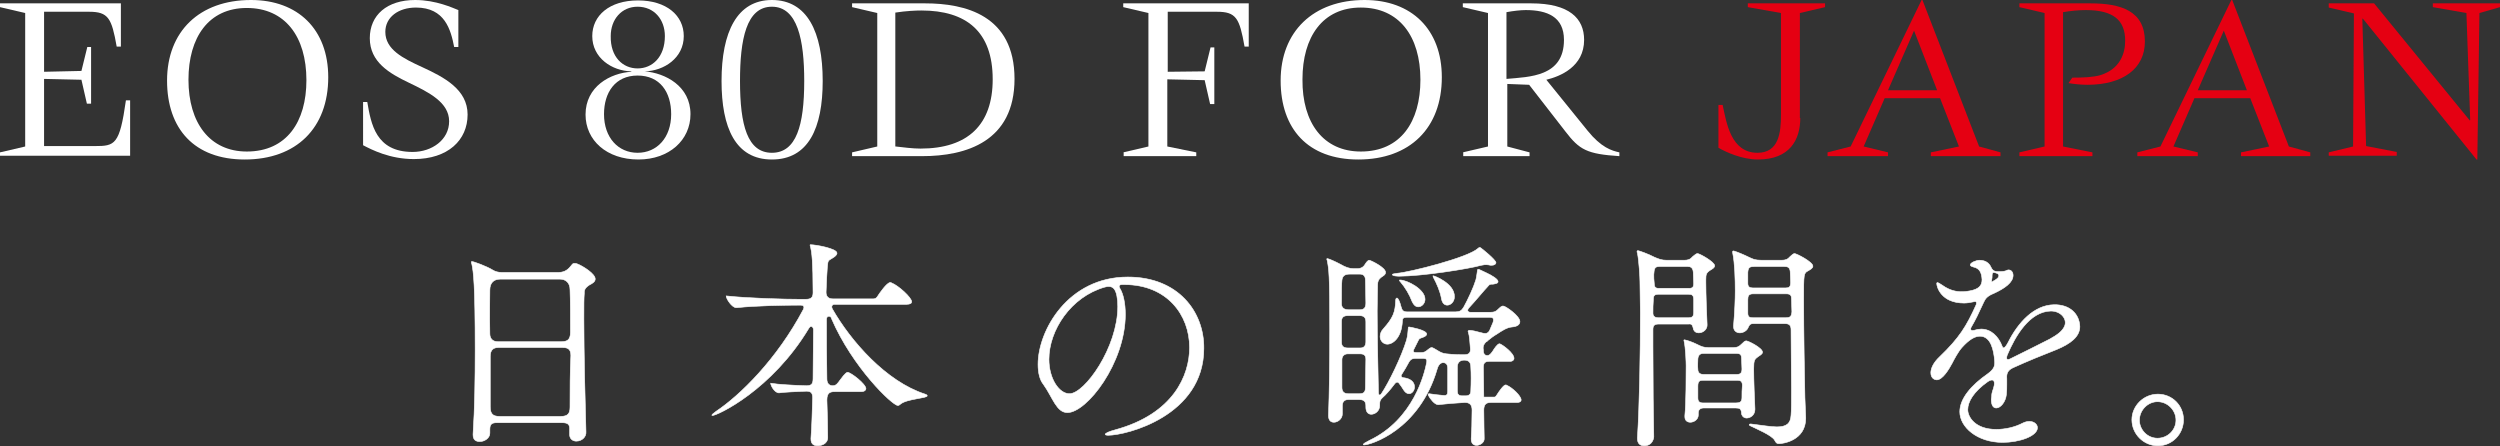 <?xml version="1.0" encoding="utf-8"?>
<!-- Generator: Adobe Illustrator 19.1.0, SVG Export Plug-In . SVG Version: 6.00 Build 0)  -->
<svg version="1.1" id="レイヤー_1" xmlns="http://www.w3.org/2000/svg" xmlns:xlink="http://www.w3.org/1999/xlink" x="0px"
	 y="0px" viewBox="0 0 595.6 106.3" style="enable-background:new 0 0 595.6 106.3;" xml:space="preserve">
<rect x="0" y="0" width="595.6" height="106.3" fill="#333333" stroke="none"/>
<style type="text/css">
	.st0{fill:#FFFFFF;}
	.st1{fill:#E50012;}
	.st2{fill:#FFFFFF;stroke:#FFFFFF;stroke-width:0.136;stroke-miterlimit:10;}
</style>
<path class="st0" d="M0,36.3l6-1.4V3.1L0,1.7V0.8h28.8v10.3h-1c-1.2-6.8-2-8.3-6.6-8.3H10.5v14.3l8.9-0.2l1.4-5.7h0.9v13.5h-1
	l-1.3-5.7l-8.9-0.2v16h12.1c4.8,0,5.9-0.3,7.4-10.9h1v13.2H0V36.3z"/>
<path class="st0" d="M39.8,19.2C39.8,7.5,47.5,0,59.8,0c11.2,0,18.4,7,18.4,18.4c0,12.1-7.6,19.6-19.9,19.6
	C46.3,38,39.8,30.7,39.8,19.2z M58.8,36.1C68.3,36.1,73,29,73,19.1C73,8.7,67.9,1.9,58.8,1.9c-9.1,0-13.9,7-13.9,17.1
	C44.9,29.3,50,36.1,58.8,36.1z"/>
<path class="st0" d="M108.2,11.2c-0.8-4.1-2.2-9.4-9.1-9.4c-4.2,0-7.3,2.3-7.3,5.8c0,4.2,4.2,6.3,8.8,8.4
	c5.2,2.4,10.8,5.3,10.8,11.3c0,6.1-4.7,10.6-12.8,10.6c-5.7,0-10-2.2-12.1-3.3V24.3h1c0.9,5.2,2,11.9,10.8,11.9
	c4.6,0,8.7-2.9,8.7-7.3c0-4.5-4.8-6.9-9.6-9.2c-4.6-2.2-9.3-4.9-9.3-10.6c0-5.5,4.1-9.1,10.8-9.1c5,0,9,1.9,10.3,2.4v8.8H108.2z"/>
<path class="st0" d="M139.5,27.3c0-6.7,5.9-9.9,10.9-10.2v-0.1c-4.6-0.1-9.3-3.2-9.3-8.4c0-4.9,4.1-8.5,10.9-8.5
	c6.8,0,10.9,3.6,10.9,8.5c0,5.2-4.7,8.3-9.3,8.4V17c4.9,0.4,10.9,3.5,10.9,10.2c0,6.2-5.1,10.8-12.4,10.8
	C144.5,38,139.5,33.4,139.5,27.3z M151.9,36.4c4.6,0,8-3.6,8-9.2c0-5.3-2.7-9.2-8-9.2s-8,4-8,9.2C143.9,32.8,147.3,36.4,151.9,36.4z
	 M151.9,16.3c3.5,0,6.5-2.7,6.5-7.7c0-4-2.6-7-6.5-7c-3.8,0-6.4,3-6.4,7C145.4,13.6,148.4,16.3,151.9,16.3z"/>
<path class="st0" d="M171.9,19.3c0-11.7,3.7-19.3,12-19.3c8.4,0,12.1,7.6,12.1,19.3c0,11.2-3.4,18.7-12.1,18.7
	C175.2,38,171.9,30.4,171.9,19.3z M183.9,36.4c5.8,0,7.7-6.5,7.7-17.1c0-9.8-1.6-17.7-7.7-17.7c-6.1,0-7.6,7.8-7.6,17.7
	C176.3,29.9,178.1,36.4,183.9,36.4z"/>
<path class="st0" d="M203,36.3l6-1.4V3.1l-6-1.4V0.8h17.4c9.5,0,21.3,2.8,21.3,18c0,14.9-11.5,18.4-22,18.4H203V36.3z M213.4,34.9
	c1.8,0.2,4,0.5,5.9,0.5c11.3,0,17.2-5.7,17.2-16.5c0-11.4-6.3-16.4-17-16.4c-1.3,0-3.6,0.1-6.2,0.5V34.9z"/>
<path class="st0" d="M267.6,36.3l6-1.4V3.1l-6-1.4V0.8h29.9v10.3h-1c-1.2-6.8-2-8.3-6.6-8.3h-11.7v14.3L287,17l1.4-5.7h0.9v13.5h-1
	l-1.3-5.7l-8.9-0.2v16l6.9,1.4v0.9h-17.3V36.3z"/>
<path class="st0" d="M305.1,19.2c0-11.7,7.8-19.2,20-19.2c11.2,0,18.4,7,18.4,18.4c0,12.1-7.6,19.6-19.9,19.6
	C311.6,38,305.1,30.7,305.1,19.2z M324.2,36.1c9.5,0,14.2-7.1,14.2-17.1c0-10.4-5.1-17.2-14.2-17.2c-9.1,0-13.9,7-13.9,17.1
	C310.2,29.3,315.3,36.1,324.2,36.1z"/>
<path class="st0" d="M348.5,36.3l6-1.4V3.1l-6-1.4V0.8h16.3c9.1,0,12.6,3.6,12.6,8.7c0,6.4-5.7,8.7-9,9.5l9.8,12.1
	c3.3,4.1,5.8,4.8,7.6,5.2v0.9c-7.7-0.5-9.5-1.5-12.8-5.8l-8.7-11.2l-5.2-0.2v14.9l5.3,1.4v0.9h-15.8V36.3z M358.9,18.8
	c5.5-0.5,13.7-0.5,13.7-9.3c0-5.5-4-7.1-9.1-7.1c-1.2,0-3,0.2-4.6,0.5V18.8z"/>
<path class="st1" d="M428.9,28.1c0,5.2-2.5,9.9-10.1,9.9c-3.8,0-7.7-1.8-9.4-2.8V25h1c0.9,4.1,1.9,11.4,8.3,11.4
	c5.1,0,5.6-4.8,5.6-9.1V3.1l-7.9-1.4V0.8h18.4v0.9l-6,1.4V28.1z"/>
<path class="st1" d="M457.8,0h0.2l13.5,34.9l5.1,1.4v0.9H460v-0.9l6.7-1.4l-4.5-11.5H449l-5,11.5l5.8,1.4v0.9h-14.4v-0.9l5.5-1.4
	L457.8,0z M449.8,21.5h11.7l-5.5-14.2L449.8,21.5z"/>
<path class="st1" d="M481.1,36.3l6-1.4V3.1l-6-1.4V0.8H498c7.3,0,13,1.8,13,9.1c0,6.4-5.2,10.3-13.7,10.3c-1.5,0-3.4-0.2-4.5-0.4
	l0.9-1.3c2.6,0,5-0.1,6.7-0.6c4.8-1.5,5.9-5.3,5.9-8.2c0-4.9-2.8-7.3-9.4-7.3c-1.7,0-3.7,0.2-5.4,0.5v32l7,1.4v0.9h-17.4V36.3z"/>
<path class="st1" d="M531.6,0h0.2l13.5,34.9l5.1,1.4v0.9h-16.5v-0.9l6.7-1.4l-4.5-11.5h-13.3l-5,11.5l5.8,1.4v0.9h-14.4v-0.9
	l5.5-1.4L531.6,0z M523.6,21.5h11.7l-5.5-14.2L523.6,21.5z"/>
<path class="st1" d="M554.8,36.3l5.8-1.4l0.2-31.7l-6-1.4V0.8h10.8l22.8,27.9l0.1-0.1l-0.9-25.5l-8-1.4V0.8h16v0.9l-4.9,1.4
	L590.2,38h-0.2L562.9,4.4l-0.1,0.1l0.9,30.3l7.3,1.4v0.9h-16.2V36.3z"/>
<g>
	<path class="st2" d="M514.1,93.9c-3.4,0-6.2,2.8-6.2,6.1c0,3.4,2.8,6.2,6.2,6.2c3.4,0,6.1-2.8,6.1-6.2
		C520.2,96.6,517.5,93.9,514.1,93.9z M514,104.4c-2.4,0-4.3-2-4.3-4.3c0-2.4,2-4.4,4.3-4.4c2.4,0,4.4,2,4.4,4.4
		C518.4,102.5,516.4,104.4,514,104.4z M137.6,62.9c-0.2-0.1-0.8-0.3-1.2,0c-0.2,0.2-0.3,0.4-0.5,0.6c0,0,0,0,0,0
		c-0.8,1-1.7,1.4-2.9,1.4h-13.5c-0.8,0-1.5-0.2-2-0.5c-1.6-1-4.7-2.1-5.1-2.1c-0.1,0-0.1,0.1-0.1,0.2c0,0.1,0,0.2,0.1,0.4
		c0.4,1.8,0.8,4.9,0.8,20.5c0,6.8-0.1,14-0.5,20v0.2c0,1.2,0.7,1.6,1.6,1.6c1.1,0,2.4-0.8,2.4-2v-0.9c0-1.2,0.4-1.6,1.7-1.6h15.5
		c1.5,0,1.9,0.5,1.8,1.8v0l0,0.9v0.1c0,1.1,0.8,1.6,1.6,1.6c1.4,0,2.4-1.1,2.3-2.2c-0.2-6.6-0.5-19.1-0.5-26.9c0-3.2,0-5,0.1-6.1
		c0-0.1,0-0.2,0-0.3c0,0,0-0.1,0-0.1c0.1-0.8,0.6-1.2,1.2-1.6l0,0c0.8-0.4,1.4-0.8,1.4-1.4C141.9,65.3,138.9,63.4,137.6,62.9z
		 M116.7,69.1c0-1.7,0.9-2.6,2.5-2.6h14.2c1.4,0,2.4,0.9,2.4,2.5c0.1,2.6,0.1,6.2,0.1,10.2c0,1.8-0.8,2.2-2.2,2.2h-15.1
		c-1.3,0-1.9-0.8-1.9-1.9C116.6,74.8,116.7,71,116.7,69.1z M135.8,97c0,1.5-0.5,2.2-2.2,2.2h-14.6c-1.6,0-2.2-0.6-2.2-2.3
		c0-3.9,0-8.1,0-12c0-1.5,0.7-2.1,1.9-2.1h15.4c1.2,0,1.9,0.4,1.9,1.9C135.8,88.7,135.8,92.9,135.8,97z M220.4,93.9
		c-9.3-3-17.7-12.6-22.1-20.3c-0.3-0.6-0.1-1.1,0.6-1.1h17.1c0.9,0,1.2-0.3,1.2-0.6c0-1-3.2-3.9-4.8-4.5c-0.1-0.1-0.2-0.1-0.3-0.1
		c-0.8,0-2.6,2.6-3.1,3.4c-0.2,0.3-0.5,0.5-0.9,0.5h-9.7c-1.1,0-1.6-0.6-1.6-1.6c0.1-2.6,0.2-4.7,0.3-5.9c0.2-1.6,0-1.5,1.2-2.2
		c0.7-0.4,1.1-0.8,1.1-1.2c0-1.1-5.1-2-6.3-2c-0.1,0-0.1,0-0.1,0.1c0,0.1,0,0.2,0.1,0.4c0.3,1.2,0.6,3.6,0.6,10.9
		c0,1.2-0.5,1.6-1.7,1.6h-1.6c-3.1,0-11.9-0.2-17.4-0.8c0,0.7,1.4,2.8,2.4,2.8h0.1c4.7-0.5,11.8-0.6,14.7-0.6h0.6
		c0.6,0,0.9,0.3,0.6,1c-6.3,11.9-15.1,20.5-20.8,24.3c-0.7,0.5-1,0.8-1,0.9c0,0,0,0.1,0.1,0.1c1.2,0,14.2-6.1,23-20.8l0,0
		c0.4-0.7,1-0.5,1.1,0.3c0,3.7-0.1,7.8-0.1,11.7c0,1.3-0.4,1.7-1.6,1.7c-3.1-0.1-6.8-0.3-8.5-0.6c0,0.5,0.9,2.3,2,2.3
		c1.4-0.2,4.2-0.3,6.5-0.4c1.1,0,1.5,0.4,1.5,1.6c-0.1,3.6-0.2,6.9-0.4,9.6v0.2c0,1.2,0.7,1.6,1.6,1.6c0.8,0,2.4-0.4,2.4-2
		c0-2.7-0.1-5.8-0.2-8.9c0-1.8,0.8-2,2-2h6.2c0.8,0,1.1-0.4,1.1-0.7c0-1.1-3.6-3.9-4.4-3.9c-0.1,0-0.5,0.1-1.8,1.9c0,0,0,0,0,0
		c-0.5,0.7-0.9,1.3-1.7,1.3c-0.8,0-1.4-0.5-1.4-1.6c-0.1-4.9-0.1-9.9-0.1-14.2c0-0.9,0.9-1,1.2-0.3c0,0,0,0.1,0,0.1
		c5,11.6,14.5,20.7,15.8,20.7c0.2,0,0.4-0.1,0.6-0.3c1.5-1.3,6.4-1.4,6.4-2C220.9,94.1,220.7,94,220.4,93.9z M268.7,66
		c-14.3,0-21.4,12.8-21.4,20.8c0,2,0.4,3.7,1.3,4.8c2.2,3.1,3.1,6.7,5.7,6.7c4.6,0,13.8-11.8,13.8-23.4c0-2.7-0.5-4.9-1.3-6.2l0,0
		c-0.4-0.6,0-0.9,0.4-0.9c0.2,0,0.5,0,0.7,0c10.1,0,15.5,7.2,15.5,15c0,6.6-3.8,15.8-17.7,19.6c-1.5,0.4-2.4,0.8-2.4,1.1
		c0,0.1,0.3,0.2,0.7,0.2c4.3,0,22.8-4.6,22.8-20.7C286.9,74.3,280.7,66,268.7,66z M254.8,93.8c-2.5,0-4.9-3.6-4.9-8.2
		c0-6.9,5.2-14.9,13.3-17.2c0.7-0.2,1.6-0.3,2.2,0.4c0.6,0.7,0.9,2.3,0.9,4.2C266.3,82.8,258.4,93.8,254.8,93.8z M333.4,66.8
		c0,0.1,0.1,0.2,0.2,0.3c1.2,1.4,2.2,3.1,2.8,4.7c0.4,0.9,0.9,1.3,1.5,1.3c0.8,0,1.6-0.8,1.6-1.8c0-2.4-4.3-4.6-6-4.6
		C333.5,66.7,333.4,66.7,333.4,66.8z M341.4,65.7c0,0.1,0,0.2,0.1,0.4c0.8,1.5,1.6,3.3,1.9,5c0.2,1.2,0.8,1.6,1.4,1.6
		c0.8,0,1.7-0.8,1.7-2C346.6,67.5,341.5,65.6,341.4,65.7C341.4,65.6,341.4,65.6,341.4,65.7z M333.4,65.8c5.2,0,16.3-1.7,19.5-2.6
		c0.4-0.1,1-0.2,1.7-0.1c0.3,0.1,0.6,0.1,0.8,0.1c0.6,0,1-0.3,1-0.6c0-0.7-3.4-3.4-3.7-3.6c-0.2-0.1-0.4,0-0.6,0.2
		c-2.4,2.2-16.4,5.7-19.2,5.9c-0.8,0.1-1.2,0.2-1.2,0.3C331.7,65.8,333.2,65.8,333.4,65.8z M354,81.5
		C354.1,81.5,354.1,81.4,354,81.5c0.1-0.1,0.1-0.1,0.2-0.1c0.1-0.1,0.2-0.2,0.3-0.3c0.6-0.5,1.4-1.1,2.1-1.5
		c1.2-0.8,2.4-1.6,3.6-1.7c1.3-0.1,1.9-0.6,1.9-1.3c0-1.3-3.4-3.7-4-3.7c-0.1,0-0.4,0-1,0.6c0,0,0,0-0.1,0.1c-0.6,0.6-0.9,0.8-2,0.8
		h-4.6c-0.8,0-0.9-0.5-0.5-1l0,0c1.6-1.7,3.8-4.4,4.5-5.1c0.5-0.6,0.5-0.6,1.3-0.6c0.6-0.1,1.2-0.2,1.2-0.6c0-0.6-1.5-1.5-2.8-2.1
		c-0.6-0.3-1.3-0.6-1.7-0.8c-0.2-0.1-0.4,0-0.4,0.1c-0.1,0.6-0.2,1.7-0.4,2.4c-0.5,1.7-1.9,4.7-2.9,6.5c-0.5,0.8-0.9,1.1-1.9,1.1
		h-11.6c-1,0-1.2-0.5-1.4-1.2l0,0c-0.3-1.2-0.7-2.1-1-2.1c-0.2,0-0.3,0.3-0.3,0.6c-0.1,2.8-0.6,4.1-2.9,6.7
		c-0.6,0.6-0.8,1.3-0.8,1.9c0,1,0.8,1.8,1.7,1.8c1.4,0,3.4-1.6,3.6-5.4l0,0c0-0.7,0.2-1,1-1h19.9c0.6,0,1,0.2,0.7,1.2
		c-0.2,0.5-0.5,1.2-0.8,1.9c-0.4,0.8-1,0.8-1.5,0.7c-1.8-0.5-2.8-0.7-3.3-0.7c-0.4,0-0.4,0.3-0.3,0.4c0.3,0.9,0.4,2.5,0.5,3.9
		c0.1,1.1-0.4,1.5-1.4,1.5h-0.8c-0.3,0-1.7,0-3.5-0.2c-1-0.1-1.5-0.4-2.3-0.9l0,0c-0.5-0.3-1-0.6-1.2-0.6c-0.1,0-0.3,0-0.9,0.5
		c-0.6,0.5-0.9,0.7-1.7,0.7h-1.1c-0.7,0-0.8-0.3-0.6-0.7l0.8-1.6c0.6-1.3,0.6-1,1.3-1.3c0.6-0.2,1-0.5,1-0.8c0-1-4.1-1.7-4.2-1.7
		c-0.1,0-0.2,0-0.2,0.3c-0.1,1.1-0.1,1.6-0.4,2.8c-1.2,4-4.3,10.3-6,12.8c-0.3,0.5-0.7,0.4-0.7-0.3c-0.1-5.3-0.3-13.4-0.3-19.4
		c0-2.7,0.1-4.9,0.1-6.3c0-0.8,0.3-1.3,0.7-1.6l0,0c0,0,0.1-0.1,0.1-0.1c0.4-0.3,1.1-0.6,1.1-1.2c0-1.2-3.6-2.9-3.9-2.9
		c-0.3,0-0.7,0.5-1,1c0,0,0,0,0,0c-0.4,0.7-1.1,1-1.7,1h-1c-1,0-1.9-0.3-3.1-1l0,0c-1.3-0.7-2.9-1.4-3.2-1.4c-0.1,0-0.1,0.1-0.1,0.2
		c0,0.1,0.1,0.2,0.1,0.3c0.4,2.1,0.6,3.1,0.6,16.6c0,7-0.1,15.4-0.3,20.3V99c0,1.2,0.6,1.6,1.3,1.6c0.9,0,2-0.8,2-2v-1.9
		c0-1,0.5-1.5,1.4-1.5h2.6c1.1,0,1.6,0.4,1.6,1.5v0l0,0.3c0,1.2,0.6,1.7,1.3,1.7c0.9,0,2-0.8,2-2.1c0-0.1,0-0.1,0-0.1v-0.3
		c0-0.7,0.2-1,0.6-1.4c0,0,0.1-0.1,0.1-0.1c0,0,0,0,0,0l0,0c0.7-0.6,1.7-1.7,2.9-3.3l0,0c0.3-0.4,0.7-0.5,1-0.1
		c0.4,0.5,0.8,1.1,1.1,1.6c0.4,0.6,0.8,0.9,1.3,0.9c0.7,0,1.3-0.8,1.3-1.6c0-1.3-1.1-2-2.5-2.2c0,0,0,0-0.1,0
		c-0.7-0.1-0.7-0.5-0.4-0.9l0,0c0.6-0.9,1.1-1.8,1.7-2.9l0,0c0.3-0.5,0.7-0.8,1.3-0.8h2.2c0.6,0,0.8,0.3,0.7,0.9
		c-0.5,2.6-3.1,13.6-13.6,18.6c-1,0.5-1.5,0.8-1.5,1c0,0.1,0.1,0.1,0.2,0.1c1.4,0,13.1-3.4,17.4-18.1l0,0c0.3-1.1,0.9-1.5,1.4-1.5
		c0.6,0,1.1,0.3,1.1,1.4c0,0.2,0,0.4,0,0.6c0,0.4,0,2.9,0,4.8c0,0.8-0.2,1.1-1.1,1c-1-0.1-2.1-0.2-3.3-0.4c-0.3,0-0.3,0.2-0.2,0.4
		c0.4,0.8,1.5,2.2,2.3,2.2h0.1c1.9-0.2,4.1-0.4,6.1-0.5v0c1.5-0.1,1.9,0.7,1.9,1.8c0,2.8-0.1,5.4-0.2,6.8c0,0.1,0,0.1,0,0.1
		c0,1.1,0.6,1.5,1.3,1.5c0.7,0,1.9-0.6,1.8-1.7c0-1.2-0.1-3.7-0.1-6.7c0-1.4,0.6-1.8,1.6-1.8h6.3c0.7,0,1-0.3,1-0.6
		c0-1-2.2-3-3.4-3.5c-0.1-0.1-0.2-0.1-0.3-0.1c-0.5,0-1.6,1.6-2.1,2.4c-0.2,0.3-0.3,0.5-0.6,0.5h-2.5c0-2.5-0.1-5-0.1-7.1
		c0-0.9,0.3-1.4,1.3-1.4h5c0.7,0,1-0.4,1-0.7c0-1.3-2.7-3.2-3.2-3.4c-0.1-0.1-0.2-0.1-0.3-0.1c-0.4,0-1.2,1.1-1.6,1.8l0,0
		c-0.5,0.7-0.8,1-1.3,1c-0.5,0-0.9-0.4-0.9-1.1c0-0.1,0-0.1,0-0.2C353.2,82.4,353.6,81.9,354,81.5z M319.7,66.8
		c0.1-1,0.6-1.5,1.9-1.5h2.3c0.8,0,1.4,0.3,1.4,1.5c0,1.4,0.1,3.3,0.1,5.4c0,1.2-0.5,1.6-1.5,1.6h-2.6c-1.2,0-1.7-0.6-1.7-1.4
		C319.6,69.3,319.6,67.7,319.7,66.8z M325.3,92.3C325.3,92.3,325.3,92.3,325.3,92.3c0,1.1-0.4,1.5-1.4,1.5h-2.7
		c-1.1,0-1.5-0.6-1.5-1.5l0,0c0-2.1,0-4.3,0-6.6c0-0.9,0.6-1.4,1.4-1.4h2.9c0.9,0,1.4,0.3,1.4,1.3C325.4,87.9,325.3,90.2,325.3,92.3
		z M325.4,81.4c0,0.8-0.3,1.5-1.3,1.5h-3c-1.2,0-1.5-0.6-1.5-1.4l0,0c0-1.7,0-3.4,0-4.9c0-1.1,0.6-1.4,1.5-1.4h2.8
		c1.1,0,1.5,0.5,1.5,1.5V81.4z M350.4,93.2c0,0.7-0.4,1.1-1.2,1.1c-0.3,0-0.6,0-0.9,0c-0.8,0-1.1-0.4-1.1-1.1l0-5.8
		c0-1,0.6-1.6,1.6-1.6c1,0,1.6,0.4,1.6,1.6C350.5,89,350.5,91.1,350.4,93.2z M427.5,60.4c-0.2,0-0.7,0.4-1,0.7c0,0,0,0,0,0
		c-0.6,0.7-1.1,0.9-2.1,0.9h-4.7c-1.7,0-2.1-0.3-3-0.7l0,0c-1.2-0.6-2.9-1.3-3.6-1.5c-0.3-0.1-0.4,0.1-0.3,0.5
		c0.5,2.4,0.6,6.3,0.6,9c0,2-0.1,4.8-0.4,8.3v0.2c0,1,0.7,1.5,1.5,1.5c0.8,0,1.6-0.5,1.9-1.1l0,0c0.3-0.6,0.4-1.1,1.3-1.1h7.5
		c1,0,1.5,0.3,1.5,1.5c0,4.9,0.1,10.2,0.1,14.2c0,2.8,0,5-0.1,6.1c-0.1,2.1-1.2,2.8-3.4,2.8c-1.5,0-3.6-0.4-6.2-0.7
		c-0.4,0-0.5,0.2-0.2,0.4c1.4,0.7,5.3,2.3,5.9,3.5c0.3,0.5,0.4,0.8,1,0.8c0.9,0,6.4-0.7,6.4-6.1c0-0.7-0.2-4.1-0.2-4.9
		c-0.1-4.4-0.3-15.9-0.3-23.2c0-6.4,0-6.4,1.1-7c0.5-0.3,1.1-0.6,1.1-1.1C431.9,62.4,428,60.4,427.5,60.4z M416.4,64.9
		c0.1-1.2,0.4-1.4,1.6-1.4h7.1c0.7,0,1.3,0.1,1.4,1.2c0,0.6,0.1,1.5,0.1,2.6c0,1.1-0.4,1.3-1.2,1.3h-7.8c-0.8,0-1.2-0.3-1.2-1.1
		C416.4,66.5,416.4,65.4,416.4,64.9z M425.4,75.7h-7.8c-0.8,0-1.2-0.2-1.2-1.1c0-1.1,0-2.1,0-3.2c0-0.9,0.2-1.4,1.3-1.4h7.8
		c1,0,1.3,0.3,1.3,1.2c0,1,0.1,2,0.1,3.1C426.8,75.4,426.5,75.7,425.4,75.7z M418.1,97.5c-0.1-2.1-0.3-7-0.3-9.6
		c0-2.1,0.2-2.3,1-2.9c0.4-0.3,1.1-0.6,1.1-1.1c0-1-3.4-2.7-3.9-2.7c-0.3,0-0.7,0.4-1,0.7c0,0,0,0,0,0c-0.7,0.7-1.1,0.9-2,0.9H407
		c-1.1,0-1.6-0.2-2.8-0.8l0,0c-1-0.5-2.2-0.9-2.7-1c-0.3-0.1-0.4,0-0.3,0.2c0.4,1.7,0.5,5.3,0.5,5.9c0,2.5,0,8.9-0.3,11.9v0.3
		c0,0.9,0.6,1.3,1.3,1.3c0.9,0,1.9-0.7,1.9-1.7v-0.5c0-0.8,0.5-1.2,1.3-1.2h7.6c1,0,1.3,0.2,1.4,1.2c0,0.1,0,0.1,0,0.2
		c0.2,0.7,0.7,1,1.2,1C417,99.6,418.1,98.9,418.1,97.5z M404.5,85.5c0.1-1,0.6-1.3,1.4-1.3h7.6c0.9,0,1.4,0.1,1.4,1.2
		c0,0.7,0.1,1.6,0.1,2.5c0,0.9-0.3,1.3-1.2,1.3h-8c-0.9,0-1.3-0.5-1.3-1.2C404.4,87.1,404.5,86.2,404.5,85.5z M415,94.7
		c0,1.1-0.5,1.3-1.5,1.3h-7.7c-0.9,0-1.3-0.3-1.3-1.2V92c0-1.2,0.4-1.4,1.3-1.4h8.1c0.7,0,1.2,0.2,1.2,1.2
		C415,92.8,415,93.7,415,94.7z M403.4,78.2C403.4,78.2,403.4,78.2,403.4,78.2c0,0.1,0,0.1,0,0.1c0,0,0,0,0,0c0.2,0.7,0.7,1,1.3,1
		c1.1,0,2.1-0.9,2-2c-0.1-2-0.3-7.3-0.3-10v-0.7c0-1.2,0.1-1.6,1-2.2c0.5-0.3,1.1-0.6,1.1-1.1c0-0.9-3.6-2.9-4.1-2.9
		c-0.3,0-0.7,0.4-1.1,0.7c0,0,0,0,0,0c-0.6,0.7-1.1,0.9-2.1,0.9h-4.1c-1.3,0-1.9-0.3-2.9-0.7l0,0c-1.5-0.8-3.8-1.6-4-1.6
		c-0.1,0-0.2,0.1-0.2,0.2c0,0.1,0,0.2,0.1,0.4c0.4,2,0.6,6,0.6,6.7c0,2.2,0.1,4.8,0.1,7.5c0,9.8-0.2,21.8-0.7,29.8v0.2
		c0,1.2,0.7,1.7,1.6,1.7c2.1,0,2.3-2,2.3-2.1c-0.1-4.3-0.2-13.2-0.2-21.6v-4c0-1,0.4-1.3,1.4-1.3h7
		C402.9,77.1,403.2,77.3,403.4,78.2z M394,65.4c0.1-1.4,0.2-1.9,1.3-1.9h6.8c0.6,0,1.2,0.2,1.3,1.3c0,0.8,0.1,1.8,0.1,2.8
		c0,0.8-0.3,1.1-1.1,1.1h-7.2c-0.9,0-1.1-0.4-1.1-1.3l0,0C394,66.7,394,66,394,65.4z M395.1,75.7c-0.9,0-1.3-0.4-1.3-1.1
		c0-1.1,0-2.2,0.1-3.3c0-0.9,0.3-1.2,1.3-1.2h7c0.9,0,1.3,0.2,1.3,1.3c0,1.1,0,2.1,0,3c0,1-0.3,1.3-1.3,1.3H395.1z M489.3,72.6
		c-4.7,0.1-8.5,4.2-10.9,9c0,0,0,0,0,0c-0.8,1.5-1.2,1.5-1.4,0.9l0,0c-0.9-2.4-2.7-4.1-5-4.1c-0.5,0-1.1,0.1-1.7,0.3c0,0,0,0-0.1,0
		c-0.7,0.2-0.9-0.3-0.5-0.9l0,0c0.9-1.5,1.7-3.2,2.9-5.8l0,0c0.4-0.9,0.9-1.5,2.4-2.1c0,0,0,0,0,0c2.6-1.2,4.6-2.6,4.6-4.3
		c0-0.7-0.4-1.3-1.1-1.3c-0.2,0-0.4,0.1-0.6,0.2c-0.2,0.1-0.7,0.2-1.5,0.2c-0.2,0-0.3,0-0.5,0c-1,0-1.3-0.5-1.6-1.1l0,0
		c-0.7-1.6-2.4-1.6-2.7-1.6c-0.8,0-2.2,0.6-2.2,1.1c0,0.3,0.4,0.4,0.7,0.5c1.5,0.3,2,1.3,2.1,3c0,1.5-0.8,2.3-2.9,2.7
		c-1.1,0.2-1.8,0.2-1.9,0.2c-1.4,0-2.9-0.3-4.6-1.5c-0.6-0.4-1.1-0.7-1.2-0.7c-0.1,0-0.2,0.1-0.2,0.2c0,0.9,1.1,4.7,6.5,4.7
		c0.7,0,1.4-0.1,2.3-0.3l0,0c0.6-0.2,0.8,0.1,0.6,0.7c-2.3,5.1-4,7.9-8.7,12.4c-1.5,1.4-2.1,2.8-2.1,3.8c0,1.4,1,1.7,1.4,1.7
		c1.4,0,2.9-2.5,3.7-4c0.4-0.8,1.4-2.7,2.3-3.7c1.7-1.9,3.1-2.7,4.3-2.7c2.6,0,3.3,3.3,3.5,5.9c0.1,1.3-0.2,2-1.7,3.1
		c-3.9,2.7-6.6,5.9-6.6,9c0,3.6,4.1,7.3,10.2,7.3c4,0,8.3-1.5,8.3-3.5c0-0.8-0.8-1.5-1.9-1.5c-0.5,0-1,0.1-1.6,0.4
		c-1.9,1-4.2,1.5-6.3,1.5c-5.1,0-6.8-3-6.8-4.7c0-1.9,1.4-4.3,4.8-6.7c1.1-0.7,1.7-0.4,1.5,0.9c-0.2,1.1-0.6,1.5-0.6,2.6
		c0,0.3-0.1,0.5-0.1,0.7c0,1.5,0.5,2.1,1.2,2.1c1,0,2.2-1.4,2.4-3.2c0.1-0.8,0.1-1.6,0.1-2.4c0-0.5,0-0.9,0-1.4l0,0
		c-0.1-1.2,0.2-2,1.5-2.6c3.3-1.5,7.2-3.1,10.3-4.3c3.4-1.4,5.6-3.1,5.6-5.5C495.4,74.8,493.1,72.5,489.3,72.6z M474.5,66.7
		c0.1-0.4,0.1-0.7,0.1-1.1l0,0c0-0.6,0.2-0.8,0.8-0.6c0.2,0.1,0.4,0.1,0.5,0.2c0.4,0.2,0.4,0.7,0,1.1c-0.3,0.2-0.6,0.5-1.1,0.7
		C474.6,67.3,474.4,67.2,474.5,66.7L474.5,66.7z M491.9,77.6c-0.5,1.3-1.8,2.2-3.6,3.2c-2.7,1.4-6.4,3.2-9.4,4.7l0,0
		c-0.8,0.4-1,0-0.7-0.9c1.9-4.5,5.3-10.4,10.4-10.5C491,74.1,492.5,76,491.9,77.6z"/>
</g>
</svg>
